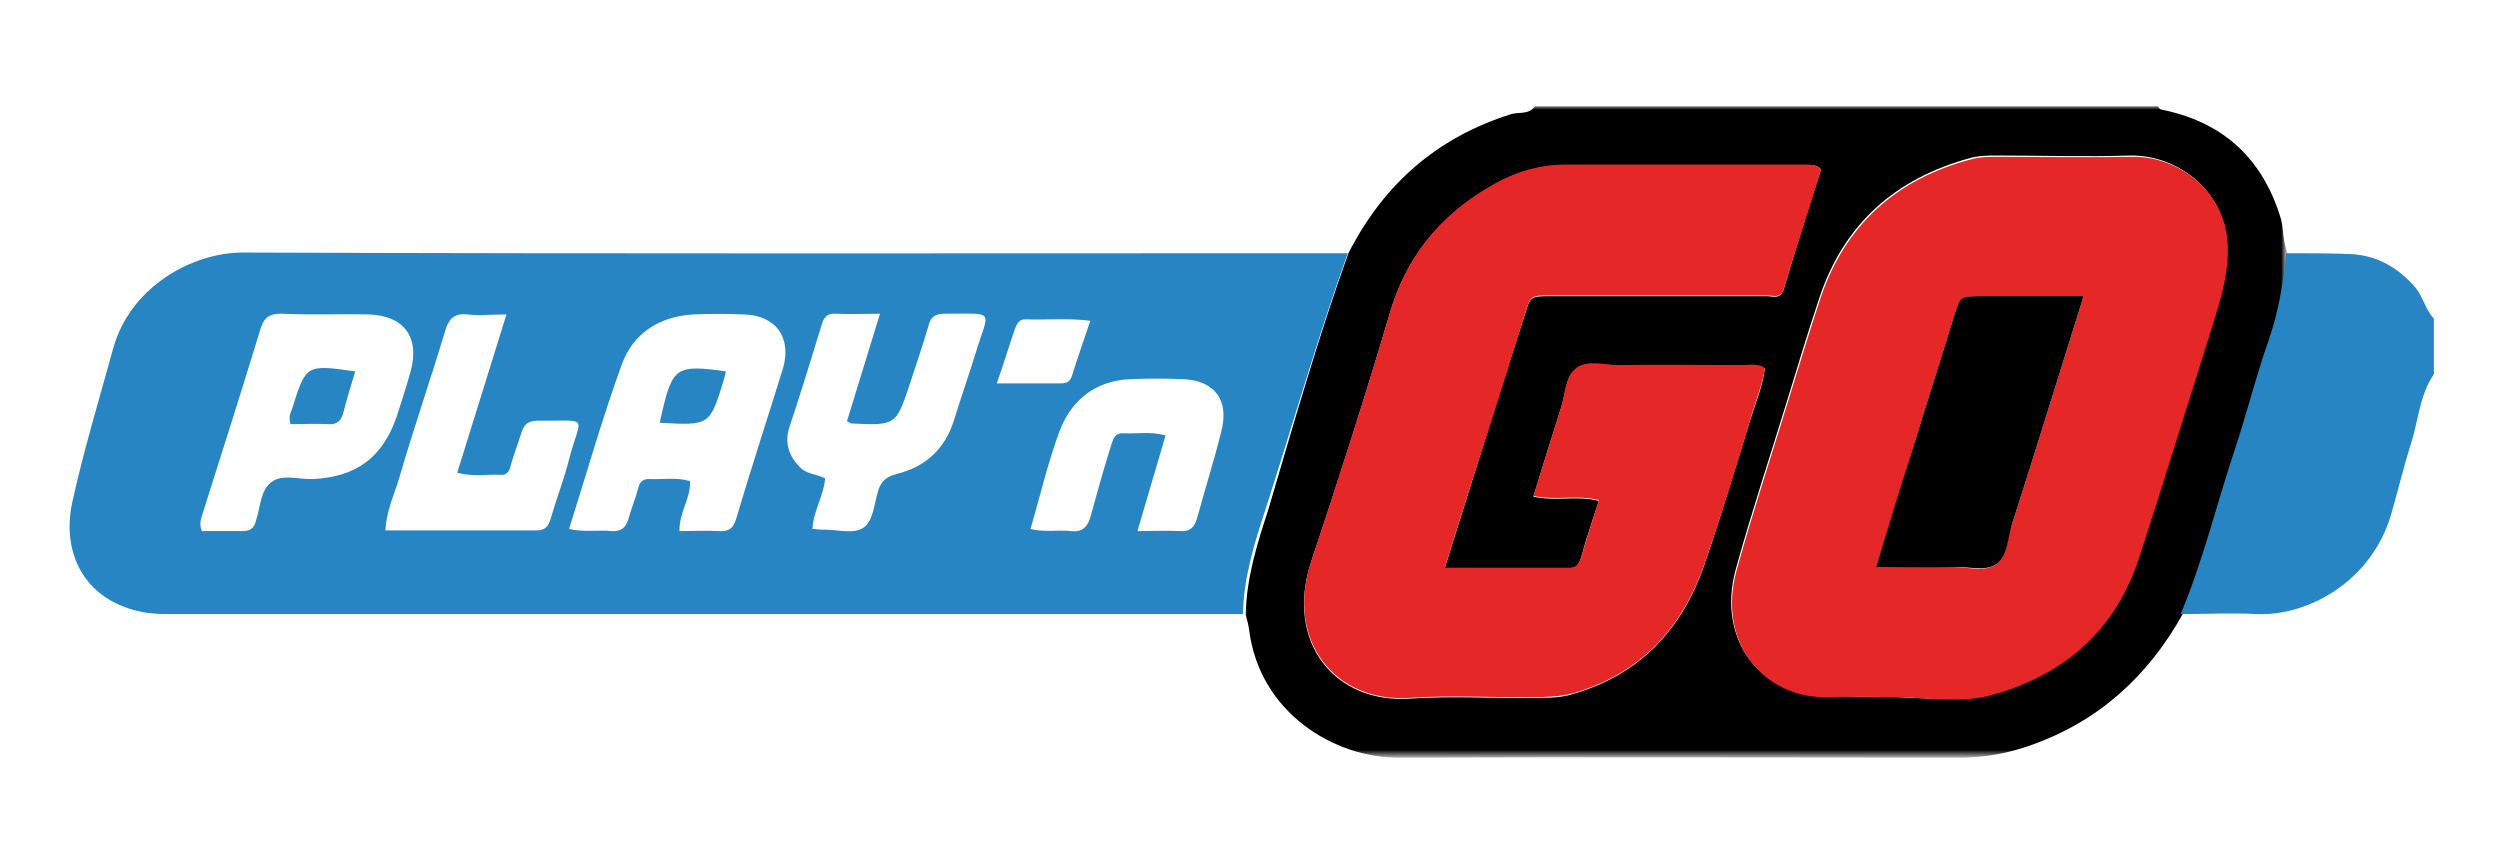 <?xml version="1.0" encoding="utf-8"?>
<!-- Generator: Adobe Illustrator 25.3.1, SVG Export Plug-In . SVG Version: 6.00 Build 0)  -->
<svg version="1.1" id="Layer_1" xmlns="http://www.w3.org/2000/svg" xmlns:xlink="http://www.w3.org/1999/xlink" x="0px" y="0px"
	 viewBox="0 0 355.4 122.7" style="enable-background:new 0 0 355.4 122.7;" xml:space="preserve">
<style type="text/css">
	.st0{filter:url(#Adobe_OpacityMaskFilter);}
	.st1{fill-rule:evenodd;clip-rule:evenodd;fill:#FFFFFF;}
	.st2{mask:url(#b_2_);fill-rule:evenodd;clip-rule:evenodd;}
	.st3{fill-rule:evenodd;clip-rule:evenodd;fill:#2785C3;}
	.st4{fill-rule:evenodd;clip-rule:evenodd;fill:#E62727;}
	.st5{fill-rule:evenodd;clip-rule:evenodd;}
</style>
<g>
	<g transform="translate(26.885 .509)">
		<defs>
			<filter id="Adobe_OpacityMaskFilter" filterUnits="userSpaceOnUse" x="149.9" y="14.6" width="148.2" height="92.6">
				<feColorMatrix  type="matrix" values="1 0 0 0 0  0 1 0 0 0  0 0 1 0 0  0 0 0 1 0"/>
			</filter>
		</defs>
		<mask maskUnits="userSpaceOnUse" x="149.9" y="14.6" width="148.2" height="92.6" id="b_2_">
			<g class="st0">
				<path id="a_2_" class="st1" d="M149.9,14.6h148.2v92.6H149.9V14.6z"/>
			</g>
		</mask>
		<path class="st2" d="M232,23.6c-0.6-0.7-1.2-0.6-1.7-0.6h-34.8c-4,0-7.7,1.3-11.1,3.4c-6.8,4.1-11.4,9.8-13.7,17.6
			c-3.5,11.9-7.3,23.7-11.2,35.4c-3.7,11.2,3.2,20.2,14.2,19.4c5.9-0.4,11.8,0,17.7-0.1c1.8,0,3.7,0,5.5-0.6
			c9.5-2.8,15.4-9.3,18.5-18.3c2.3-6.7,4.3-13.4,6.4-20.2c0.8-2.6,1.9-5.1,2.2-7.7c-1.1-0.7-2.2-0.4-3.3-0.4c-5.8,0-11.6-0.1-17.4,0
			c-2.1,0-4.5-0.8-6.1,0.4c-1.6,1.2-1.5,3.7-2.2,5.7c-1.3,4.1-2.6,8.2-3.9,12.5c3.2,0.7,6.3-0.2,9.3,0.6c-0.9,2.8-1.8,5.4-2.5,8
			c-0.3,0.9-0.6,1.6-1.7,1.6c-5.8,0-11.5,0-17.7,0c1.2-4,2.4-7.6,3.5-11.2c2.6-8.3,5.2-16.6,7.9-24.9c0.8-2.6,0.8-2.6,3.6-2.6h7.5
			c7.8,0,15.5,0,23.3,0c0.9,0,1.9,0.5,2.4-1C228.4,34.8,230.2,29.1,232,23.6 M242.7,98.6c4.3,0.1,8.7,0.7,12.7-0.3
			c10.6-2.6,18.3-9,21.7-19.7c3.7-11.4,7.2-22.8,10.8-34.2c0.9-2.9,1.7-5.8,1.8-8.9c0.4-8.6-6.9-14-13.7-13.9c-6.3,0.2-12.7,0-19,0
			c-1.2,0-2.4,0-3.6,0.3c-10.8,2.9-18.2,9.4-21.7,20.1c-1.5,4.5-2.9,9.1-4.3,13.7c-2.5,8.2-5.2,16.3-7.5,24.6
			c-3,10.8,4.4,18.4,12.9,18.1C236.2,98.5,239.4,98.6,242.7,98.6 M164.8,35.5c5-9.8,12.6-16.5,23.2-19.8c1.1-0.3,2.5,0.1,3.3-1.1
			h88.6c0.2,0.5,0.6,0.5,1.1,0.6c8.5,1.9,13.9,7.1,16.4,15.5c0.4,1.6,0.2,3.3,1,4.8c-0.4,4.2-1.1,8.3-2.5,12.4
			c-1.8,5.1-3.1,10.4-4.8,15.5c-2.6,7.8-4.5,15.8-7.7,23.4c-4.9,8.8-11.9,15.2-21.5,18.6c-3.3,1.2-6.7,1.8-10.2,1.8
			c-26.5,0-53.1-0.1-79.6,0c-9.3,0.1-19.9-6.4-21.4-18.1c-0.1-0.8-0.3-1.5-0.5-2.2c0.1-5.2,1.6-10,3.2-14.9
			C157,59.8,160.5,47.5,164.8,35.5"/>
	</g>
	<rect x="26.7" y="40.6" class="st1" width="150.1" height="37"/>
	<path class="st3" d="M310,87.3c3.2-7.6,5.1-15.6,7.7-23.4c1.7-5.1,3-10.4,4.8-15.5c1.4-4,2.1-8.2,2.5-12.4c2.9,0,5.9,0,8.8,0.1
		c3.9,0.1,7,1.8,9.6,4.8c1.1,1.4,1.4,3.1,2.6,4.4v7.9c-2,2.9-2.2,6.5-3.2,9.7c-1.1,3.4-1.9,6.9-2.9,10.3
		c-2.7,9.2-11.5,14.4-19.1,14.1C317.2,87.1,313.6,87.3,310,87.3 M141.7,54.5h9c0.8,0,1.4-0.1,1.7-1.1c0.8-2.6,1.7-5.1,2.6-7.8
		c-3.2-0.4-6.1-0.1-9-0.2c-1.2-0.1-1.5,0.7-1.8,1.6C143.4,49.3,142.7,51.7,141.7,54.5 M161.7,75.5c2.1,0,4.1-0.1,6,0
		c1.5,0.1,2.1-0.5,2.5-1.9c1.1-4.1,2.4-8.1,3.4-12.2c1.2-4.5-0.9-7.3-5.4-7.5c-2.5-0.1-5-0.1-7.5,0c-4.9,0.2-8.3,2.9-10,7.2
		c-1.7,4.5-2.8,9.3-4.2,14.1c2,0.5,3.9,0.1,5.7,0.3c1.8,0.2,2.5-0.7,2.9-2.3c0.9-3.3,1.8-6.5,2.8-9.7c0.3-0.9,0.5-2,1.8-1.9
		c1.9,0.1,3.9-0.3,6,0.3L161.7,75.5 M72,44.7c-2.2,0-3.9,0.2-5.5,0c-1.9-0.2-2.7,0.6-3.2,2.3c-2.1,7-4.5,13.9-6.5,20.8
		c-0.7,2.4-1.9,4.8-2,7.6c7.3,0,14.4,0,21.5,0c1.3,0,1.7-0.7,2-1.7c0.8-2.8,1.9-5.6,2.6-8.4c1.7-6.5,3.1-5.4-4.5-5.5
		c-1.3,0-2,0.6-2.3,1.8c-0.5,1.6-1.1,3.1-1.5,4.6c-0.2,0.8-0.5,1.4-1.5,1.3c-1.9-0.1-3.9,0.3-6.1-0.3L72,44.7 M120.4,59.9l4.7-15.3
		c-2.4,0-4.3,0.1-6.3,0c-1.2-0.1-1.7,0.5-2,1.6c-1.5,4.9-3,9.8-4.6,14.6c-0.7,2.2,0,4.1,1.5,5.6c0.9,1,2.4,1,3.6,1.6
		c-0.2,2.5-1.7,4.7-1.8,7.2c0.5,0,0.9,0.1,1.4,0.1c2.1-0.1,4.5,0.8,6-0.4c1.2-0.9,1.4-3.3,1.9-5c0.4-1.4,1.1-2.1,2.6-2.5
		c4.1-1,6.9-3.5,8.2-7.6c1-3.2,2.1-6.4,3.1-9.6c1.9-6.3,3-5.6-4.4-5.6c-1.3,0-2,0.4-2.3,1.7c-0.8,2.7-1.7,5.4-2.6,8.1
		c-2,6.1-2,6.1-8.4,5.8C121,60.2,120.9,60.1,120.4,59.9 M28.7,75.5c1.8,0,3.8,0,5.7,0c1.1,0,1.7-0.3,2-1.5c0.6-1.8,0.6-4.2,2.1-5.4
		c1.6-1.3,4-0.4,6-0.5c6.2-0.3,9.9-3.1,11.9-8.9c0.7-2.2,1.4-4.3,2-6.5c1.3-4.9-1.1-7.9-6.1-8c-4-0.1-8.1,0.1-12.1-0.1
		c-2.1-0.1-2.8,0.7-3.3,2.6c-2.6,8.5-5.3,17-8,25.5C28.7,73.5,28.2,74.3,28.7,75.5 M80.9,75.2c2.1,0.5,4.1,0.1,6,0.3
		c1.3,0.1,2-0.4,2.4-1.6c0.4-1.5,1-2.9,1.4-4.4c0.2-0.8,0.5-1.4,1.5-1.4c1.9,0.1,3.9-0.3,5.9,0.3c0.1,2.5-1.6,4.5-1.5,7.1
		c1.9,0,3.8-0.1,5.6,0c1.4,0.1,2.1-0.4,2.5-1.9c2.1-7.1,4.4-14.1,6.6-21.2c1.3-4.4-1-7.6-5.6-7.7c-2.4-0.1-4.8-0.1-7.2,0
		c-4.8,0.3-8.5,2.7-10.1,7.1C85.6,59.5,83.4,67.3,80.9,75.2 M191.6,36c-4.3,12-7.8,24.3-11.7,36.4c-1.6,4.9-3.1,9.7-3.2,14.9l-84,0
		c-22.6,0-45.3,0-67.9,0c-1.5,0-3.1,0-4.6-0.3c-8.4-1.7-11.5-8.6-9.9-15.7c1.6-7.3,3.8-14.5,5.8-21.8c2.4-8.7,11.2-13.6,18.4-13.6
		C86.9,36.1,139.3,36,191.6,36"/>
	<path class="st4" d="M296.2,42.1c-5.1,0-9.8,0-14.5,0c-3,0-3,0-3.9,2.8c-1.9,6.2-3.9,12.4-5.8,18.6c-1.7,5.6-3.4,11.2-5.3,17.1
		c3.9,0,7.5,0,11,0c2.1,0,4.5,0.8,6.1-0.4c1.6-1.1,1.5-3.7,2.2-5.6C289.4,64,292.7,53.3,296.2,42.1 M269.6,99.1
		c-3.3,0-6.6-0.1-9.8,0c-8.5,0.3-15.9-7.3-12.9-18.1c2.3-8.3,5-16.4,7.5-24.6c1.4-4.6,2.8-9.1,4.3-13.7
		c3.5-10.7,10.9-17.3,21.7-20.1c1.2-0.3,2.4-0.3,3.6-0.3c6.3,0,12.7,0.1,19,0c6.8-0.2,14.1,5.2,13.7,13.9c-0.1,3.1-0.9,6-1.8,8.9
		c-3.6,11.4-7.1,22.8-10.8,34.2c-3.5,10.7-11.1,17-21.7,19.7C278.3,99.9,273.9,99.2,269.6,99.1 M258.9,24.1
		c-1.7,5.5-3.6,11.2-5.3,16.9c-0.4,1.5-1.5,1-2.4,1c-7.8,0-15.5,0-23.3,0h-7.5c-2.8,0-2.8,0-3.6,2.6c-2.6,8.3-5.2,16.6-7.9,24.9
		c-1.1,3.6-2.3,7.2-3.5,11.2c6.2,0,11.9,0,17.7,0c1.1,0,1.4-0.6,1.7-1.6c0.8-2.6,1.6-5.2,2.5-8c-3-0.8-6.1,0.1-9.3-0.6
		c1.3-4.2,2.6-8.4,3.9-12.5c0.6-2,0.6-4.5,2.2-5.7c1.6-1.2,4-0.4,6.1-0.4c5.8-0.1,11.6,0,17.4,0c1.1,0,2.2-0.3,3.3,0.4
		c-0.4,2.7-1.5,5.2-2.2,7.7c-2,6.8-4.1,13.5-6.4,20.2c-3.2,9.1-9,15.5-18.5,18.3c-1.8,0.5-3.7,0.6-5.5,0.6
		c-5.9,0.1-11.8-0.3-17.7,0.1c-10.9,0.8-17.9-8.2-14.2-19.4c3.9-11.8,7.7-23.5,11.2-35.4c2.3-7.8,6.9-13.5,13.7-17.6
		c3.4-2.1,7.1-3.4,11.1-3.4h34.8C257.6,23.5,258.2,23.4,258.9,24.1"/>
	<path class="st5" d="M296.2,42.1c-3.5,11.2-6.8,21.9-10.2,32.5c-0.6,2-0.6,4.5-2.2,5.6c-1.6,1.1-4,0.3-6.1,0.4c-3.6,0.1-7.2,0-11,0
		c1.8-5.9,3.5-11.5,5.3-17.1c1.9-6.2,3.9-12.4,5.8-18.6c0.9-2.8,0.8-2.8,3.9-2.8C286.4,42.1,291.1,42.1,296.2,42.1"/>
	<path class="st3" d="M93.8,60.1c0.1-0.6,0.2-1,0.3-1.4c1.5-6.5,2.1-6.9,9.1-5.9l-0.3,1.2C100.9,60.5,100.9,60.5,93.8,60.1
		 M41.3,60.3c-0.3-1.1,0-1.6,0.2-2.1c2-6.4,2-6.4,9-5.4c-0.6,2-1.2,3.9-1.7,5.9c-0.3,1.1-0.9,1.7-2.1,1.6
		C44.9,60.2,43,60.3,41.3,60.3"/>
</g>
</svg>
